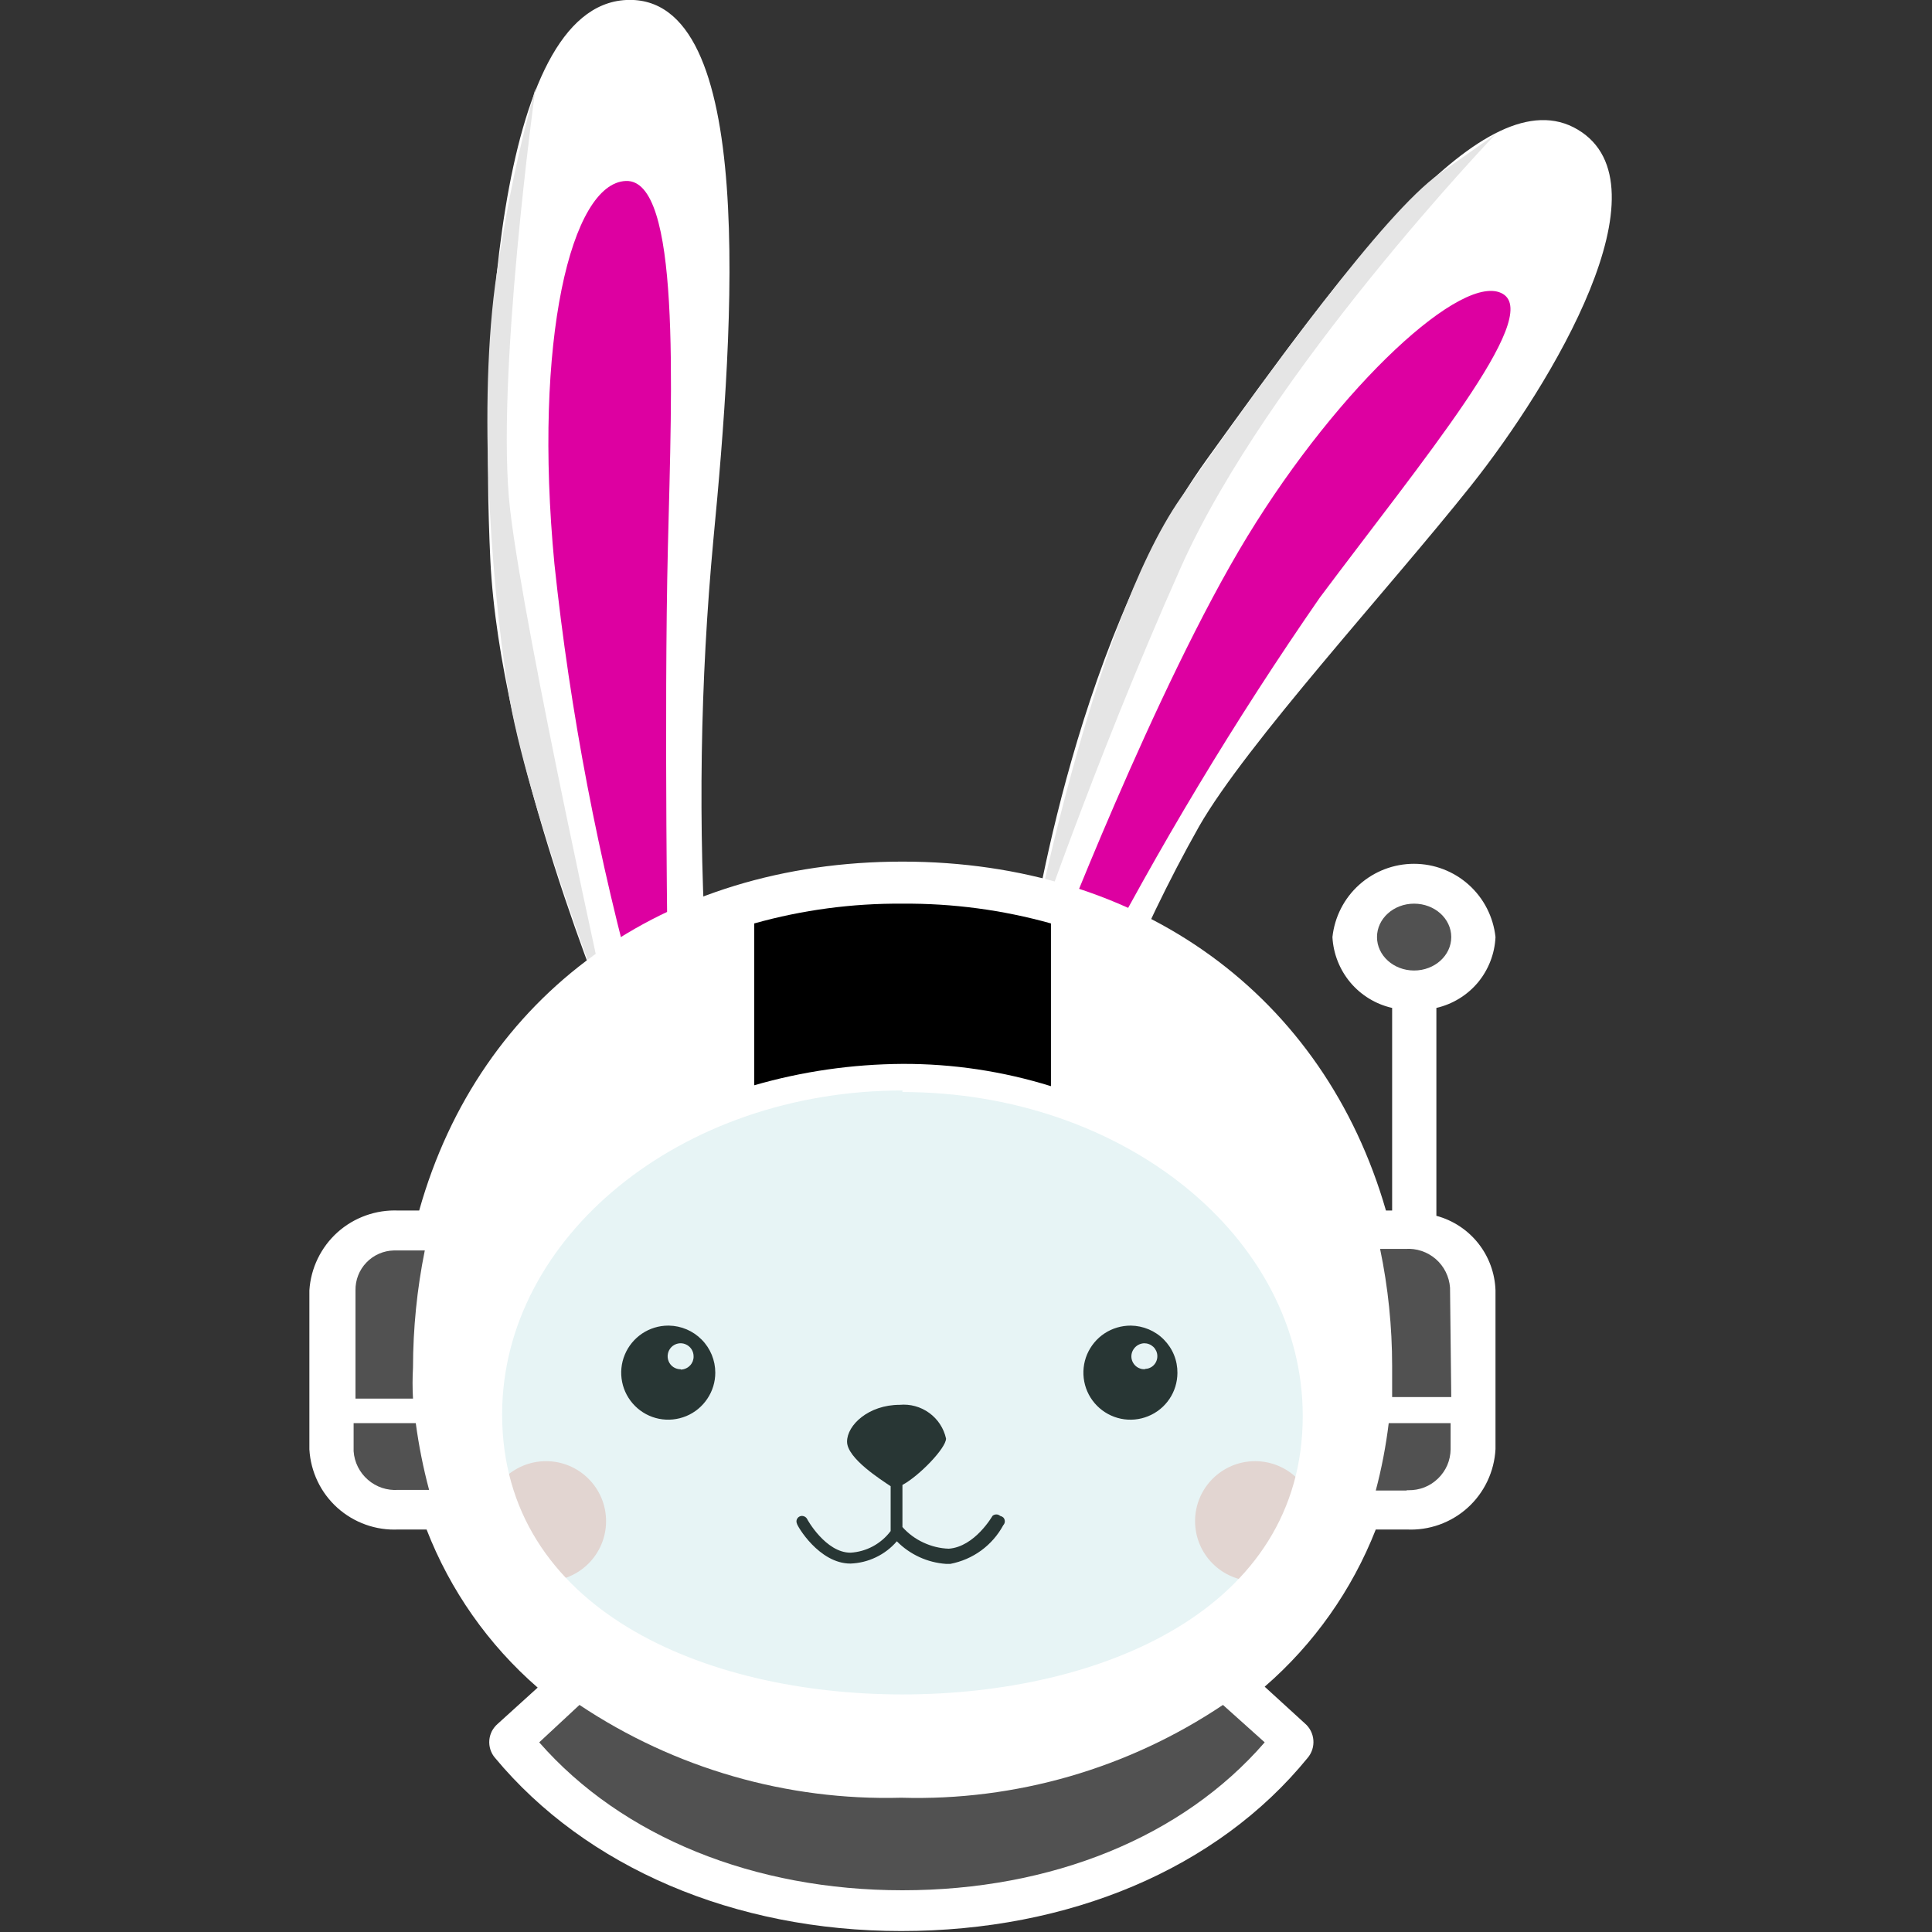 <svg width="30" height="30" viewBox="0 0 30 30" fill="none" xmlns="http://www.w3.org/2000/svg">
<rect x="0" y="0" width="30" height="30" fill="#333333" stroke="none"/>
<g clip-path="url(#clip0_279_17717)">
<path d="M11.645 26.594C12.086 26.301 10.929 26.412 10.833 26.215C10.374 26.176 9.921 26.094 9.478 25.97C8.647 25.758 6.677 24.427 6.471 23.178C6.264 21.93 6.471 19.504 7.35 18.082C7.911 17.21 8.634 16.454 9.478 15.853C9.478 15.853 7.763 11.774 7.614 8.695C7.465 5.616 7.686 0.101 9.723 -8.15489e-07C11.76 -0.101 11.399 5.034 11.078 8.373C10.871 10.591 10.837 12.822 10.977 15.046C11.833 14.772 12.725 14.623 13.624 14.604C14.414 14.586 15.204 14.66 15.978 14.825C15.978 14.825 16.612 10.088 18.735 7.139C20.858 4.189 23.058 1.153 24.5 2.013C25.941 2.873 24.11 5.947 22.837 7.547C21.564 9.147 19.355 11.548 18.62 12.831C18.139 13.685 17.713 14.569 17.347 15.478C18.658 16.152 19.731 17.211 20.421 18.514C21.416 20.57 21.512 23.121 20.974 24.197C20.693 24.696 20.306 25.126 19.841 25.459C19.375 25.791 18.841 26.016 18.279 26.119C17.645 26.166 14.959 26.829 14.959 26.829L11.645 26.594Z" fill="white"/>
<path d="M16.333 14.863C16.333 14.863 17.933 10.684 19.369 8.33C20.805 5.976 22.732 4.203 23.337 4.564C23.942 4.924 22.098 7.134 20.493 9.281C19.176 11.183 17.982 13.168 16.919 15.223L16.333 14.863Z" fill="#DD00A1"/>
<path d="M9.915 15.584L10.371 15.223C10.371 15.223 10.309 11.044 10.371 8.498C10.434 5.952 10.569 2.777 9.718 2.81C8.868 2.844 8.277 5.284 8.609 8.757C8.854 11.065 9.291 13.348 9.915 15.584Z" fill="#DD00A1"/>
<path d="M8.479 24.552C8.993 24.552 9.411 24.135 9.411 23.62C9.411 23.106 8.993 22.689 8.479 22.689C7.964 22.689 7.547 23.106 7.547 23.62C7.547 24.135 7.964 24.552 8.479 24.552Z" fill="#F9D8D2"/>
<path d="M19.489 24.552C20.004 24.552 20.421 24.135 20.421 23.62C20.421 23.106 20.004 22.689 19.489 22.689C18.974 22.689 18.557 23.106 18.557 23.62C18.557 24.135 18.974 24.552 19.489 24.552Z" fill="#F9D8D2"/>
<path d="M15.531 23.539C15.514 23.524 15.493 23.516 15.471 23.516C15.449 23.516 15.427 23.524 15.411 23.539C15.411 23.539 15.137 24.019 14.733 24.048C14.597 24.044 14.463 24.011 14.339 23.953C14.215 23.896 14.104 23.814 14.013 23.712V23.058C14.272 22.919 14.69 22.487 14.69 22.338C14.655 22.178 14.562 22.036 14.429 21.94C14.296 21.843 14.133 21.799 13.97 21.814C13.489 21.814 13.153 22.127 13.153 22.386C13.153 22.645 13.681 22.977 13.83 23.078V23.774C13.757 23.872 13.662 23.953 13.555 24.011C13.447 24.069 13.328 24.103 13.206 24.11C12.821 24.11 12.533 23.592 12.533 23.587C12.522 23.566 12.503 23.551 12.481 23.544C12.459 23.536 12.434 23.538 12.413 23.549C12.394 23.559 12.38 23.576 12.372 23.596C12.365 23.617 12.366 23.639 12.375 23.659C12.375 23.688 12.716 24.279 13.206 24.279C13.343 24.274 13.478 24.241 13.602 24.181C13.726 24.122 13.837 24.037 13.926 23.933C14.129 24.139 14.401 24.264 14.69 24.284H14.757C14.93 24.25 15.094 24.18 15.236 24.076C15.378 23.972 15.495 23.838 15.579 23.683C15.594 23.667 15.603 23.645 15.603 23.623C15.603 23.601 15.594 23.579 15.579 23.563C15.565 23.551 15.549 23.543 15.531 23.539Z" fill="#10110E"/>
<path d="M9.478 15.853C9.478 15.853 8.167 12.49 7.888 10.708C7.609 8.926 7.407 6.01 7.744 4.054C7.879 3.148 8.07 2.252 8.315 1.369C8.315 1.369 7.686 5.928 7.922 7.922C8.157 9.915 9.478 15.853 9.478 15.853Z" fill="#E5E5E5"/>
<path d="M15.977 14.82C15.977 14.82 16.938 9.733 18.336 7.729C19.734 5.726 21.488 3.315 22.347 2.7L23.222 2.085C23.222 2.085 19.696 5.765 18.336 8.81C16.977 11.856 15.977 14.82 15.977 14.82Z" fill="#E5E5E5"/>
<path d="M10.376 20.584C10.232 20.584 10.091 20.627 9.971 20.707C9.851 20.788 9.757 20.902 9.702 21.035C9.646 21.169 9.632 21.316 9.66 21.457C9.688 21.599 9.758 21.729 9.86 21.831C9.962 21.933 10.092 22.003 10.234 22.031C10.376 22.059 10.522 22.044 10.656 21.989C10.789 21.934 10.903 21.84 10.983 21.72C11.064 21.6 11.107 21.459 11.107 21.315C11.107 21.123 11.031 20.938 10.896 20.802C10.761 20.665 10.578 20.587 10.386 20.584H10.376ZM10.569 21.262C10.529 21.262 10.489 21.25 10.456 21.228C10.423 21.206 10.397 21.174 10.382 21.137C10.367 21.1 10.363 21.06 10.371 21.021C10.378 20.982 10.398 20.946 10.426 20.917C10.454 20.889 10.49 20.87 10.529 20.862C10.568 20.854 10.609 20.858 10.646 20.874C10.682 20.889 10.714 20.915 10.736 20.948C10.758 20.981 10.77 21.02 10.77 21.06C10.771 21.087 10.766 21.113 10.757 21.138C10.747 21.162 10.733 21.185 10.714 21.204C10.696 21.223 10.674 21.239 10.65 21.249C10.626 21.26 10.6 21.266 10.573 21.267L10.569 21.262Z" fill="#10110E"/>
<path d="M17.558 20.584C17.414 20.584 17.272 20.625 17.151 20.705C17.031 20.784 16.937 20.898 16.88 21.031C16.824 21.164 16.809 21.311 16.836 21.452C16.863 21.594 16.932 21.725 17.034 21.828C17.135 21.93 17.265 22.001 17.406 22.03C17.547 22.059 17.694 22.046 17.828 21.991C17.962 21.937 18.077 21.844 18.158 21.724C18.239 21.605 18.282 21.464 18.283 21.32C18.284 21.224 18.266 21.128 18.23 21.04C18.194 20.951 18.14 20.87 18.073 20.802C18.006 20.733 17.925 20.679 17.837 20.642C17.749 20.605 17.654 20.585 17.558 20.584ZM17.774 21.262C17.748 21.262 17.721 21.258 17.697 21.248C17.672 21.239 17.649 21.224 17.63 21.206C17.611 21.188 17.596 21.166 17.585 21.142C17.574 21.117 17.568 21.091 17.568 21.065C17.567 21.012 17.588 20.961 17.625 20.922C17.661 20.884 17.711 20.861 17.765 20.858C17.791 20.858 17.817 20.862 17.842 20.872C17.867 20.881 17.889 20.896 17.909 20.914C17.928 20.932 17.943 20.954 17.954 20.978C17.965 21.003 17.971 21.029 17.971 21.055C17.972 21.081 17.967 21.107 17.958 21.131C17.949 21.155 17.935 21.177 17.917 21.196C17.899 21.215 17.878 21.23 17.854 21.24C17.83 21.251 17.805 21.256 17.779 21.257L17.774 21.262Z" fill="#10110E"/>
<path opacity="0.2" d="M14.104 26.474C17.845 26.474 20.878 24.289 20.878 21.593C20.878 18.898 17.845 16.713 14.104 16.713C10.363 16.713 7.331 18.898 7.331 21.593C7.331 24.289 10.363 26.474 14.104 26.474Z" fill="#8ACCCE"/>
<path d="M22.304 18.879V15.651C22.556 15.593 22.783 15.454 22.949 15.256C23.114 15.057 23.21 14.809 23.222 14.551C23.188 14.238 23.041 13.949 22.807 13.739C22.573 13.529 22.27 13.413 21.956 13.413C21.642 13.413 21.339 13.529 21.105 13.739C20.871 13.949 20.724 14.238 20.69 14.551C20.704 14.81 20.802 15.058 20.969 15.257C21.136 15.455 21.364 15.594 21.617 15.651V18.797H21.521C20.56 15.463 17.721 13.379 14.013 13.379C10.304 13.379 7.451 15.444 6.509 18.797H6.187C5.84 18.782 5.501 18.903 5.242 19.134C4.984 19.366 4.826 19.69 4.804 20.037V22.506C4.824 22.854 4.98 23.18 5.239 23.413C5.499 23.646 5.839 23.767 6.187 23.75H6.624C6.991 24.696 7.583 25.539 8.349 26.205L7.729 26.767C7.692 26.799 7.661 26.838 7.638 26.881C7.616 26.925 7.602 26.973 7.598 27.022C7.594 27.071 7.6 27.121 7.615 27.168C7.63 27.214 7.654 27.258 7.686 27.295C9.094 28.991 11.395 29.985 13.994 29.985C16.593 29.985 18.898 29.025 20.306 27.295C20.37 27.219 20.402 27.12 20.394 27.02C20.386 26.92 20.339 26.827 20.263 26.762L19.638 26.191C20.402 25.529 20.994 24.691 21.363 23.75H21.843C22.192 23.767 22.532 23.645 22.791 23.411C23.049 23.177 23.204 22.849 23.222 22.501V20.037C23.213 19.771 23.12 19.515 22.954 19.306C22.789 19.098 22.561 18.948 22.304 18.879ZM14.013 16.957C17.443 16.957 20.229 19.215 20.229 21.987C20.229 24.99 17.102 26.311 14.013 26.311C10.924 26.311 7.797 24.98 7.797 21.963C7.797 19.215 10.568 16.933 14.013 16.933V16.957Z" fill="white"/>
<path d="M22.535 21.694H21.617V21.214C21.617 20.602 21.555 19.992 21.43 19.393H21.824C21.995 19.381 22.164 19.438 22.294 19.55C22.424 19.663 22.503 19.822 22.516 19.994L22.535 21.694Z" fill="#515151"/>
<path d="M21.843 23.145H21.363C21.454 22.801 21.521 22.451 21.564 22.098H22.525V22.506C22.524 22.59 22.506 22.674 22.473 22.752C22.439 22.829 22.391 22.899 22.33 22.958C22.269 23.017 22.198 23.064 22.119 23.095C22.04 23.126 21.956 23.141 21.872 23.14H21.843V23.145Z" fill="#515151"/>
<path d="M14.013 29.352C11.712 29.352 9.661 28.525 8.373 27.055L8.998 26.474C10.474 27.459 12.219 27.963 13.994 27.915C15.768 27.967 17.515 27.463 18.99 26.474L19.638 27.055C18.365 28.525 16.333 29.352 14.013 29.352Z" fill="#515151"/>
<path d="M6.187 19.417H6.596C6.475 20.017 6.414 20.626 6.413 21.238C6.404 21.398 6.404 21.558 6.413 21.718H5.52V20.037C5.517 19.876 5.578 19.72 5.69 19.604C5.801 19.488 5.954 19.421 6.115 19.417H6.187Z" fill="#515151"/>
<path d="M14.013 16.52C13.234 16.525 12.46 16.636 11.712 16.852V14.339C12.461 14.129 13.235 14.026 14.013 14.032C14.792 14.026 15.568 14.129 16.319 14.339V16.866C15.572 16.634 14.795 16.517 14.013 16.52Z" fill="black"/>
<path d="M5.496 22.098H6.456C6.503 22.448 6.572 22.794 6.663 23.135H6.183C6.011 23.147 5.842 23.091 5.713 22.978C5.583 22.866 5.503 22.706 5.491 22.535V22.098H5.496Z" fill="#515151"/>
<path d="M21.958 15.07C22.277 15.07 22.535 14.837 22.535 14.551C22.535 14.264 22.277 14.032 21.958 14.032C21.64 14.032 21.382 14.264 21.382 14.551C21.382 14.837 21.64 15.07 21.958 15.07Z" fill="#515151"/>
</g>
<defs>
<clipPath id="clip0_279_17717">
<rect width="30" height="30" fill="white"/>
</clipPath>
</defs>
</svg>
